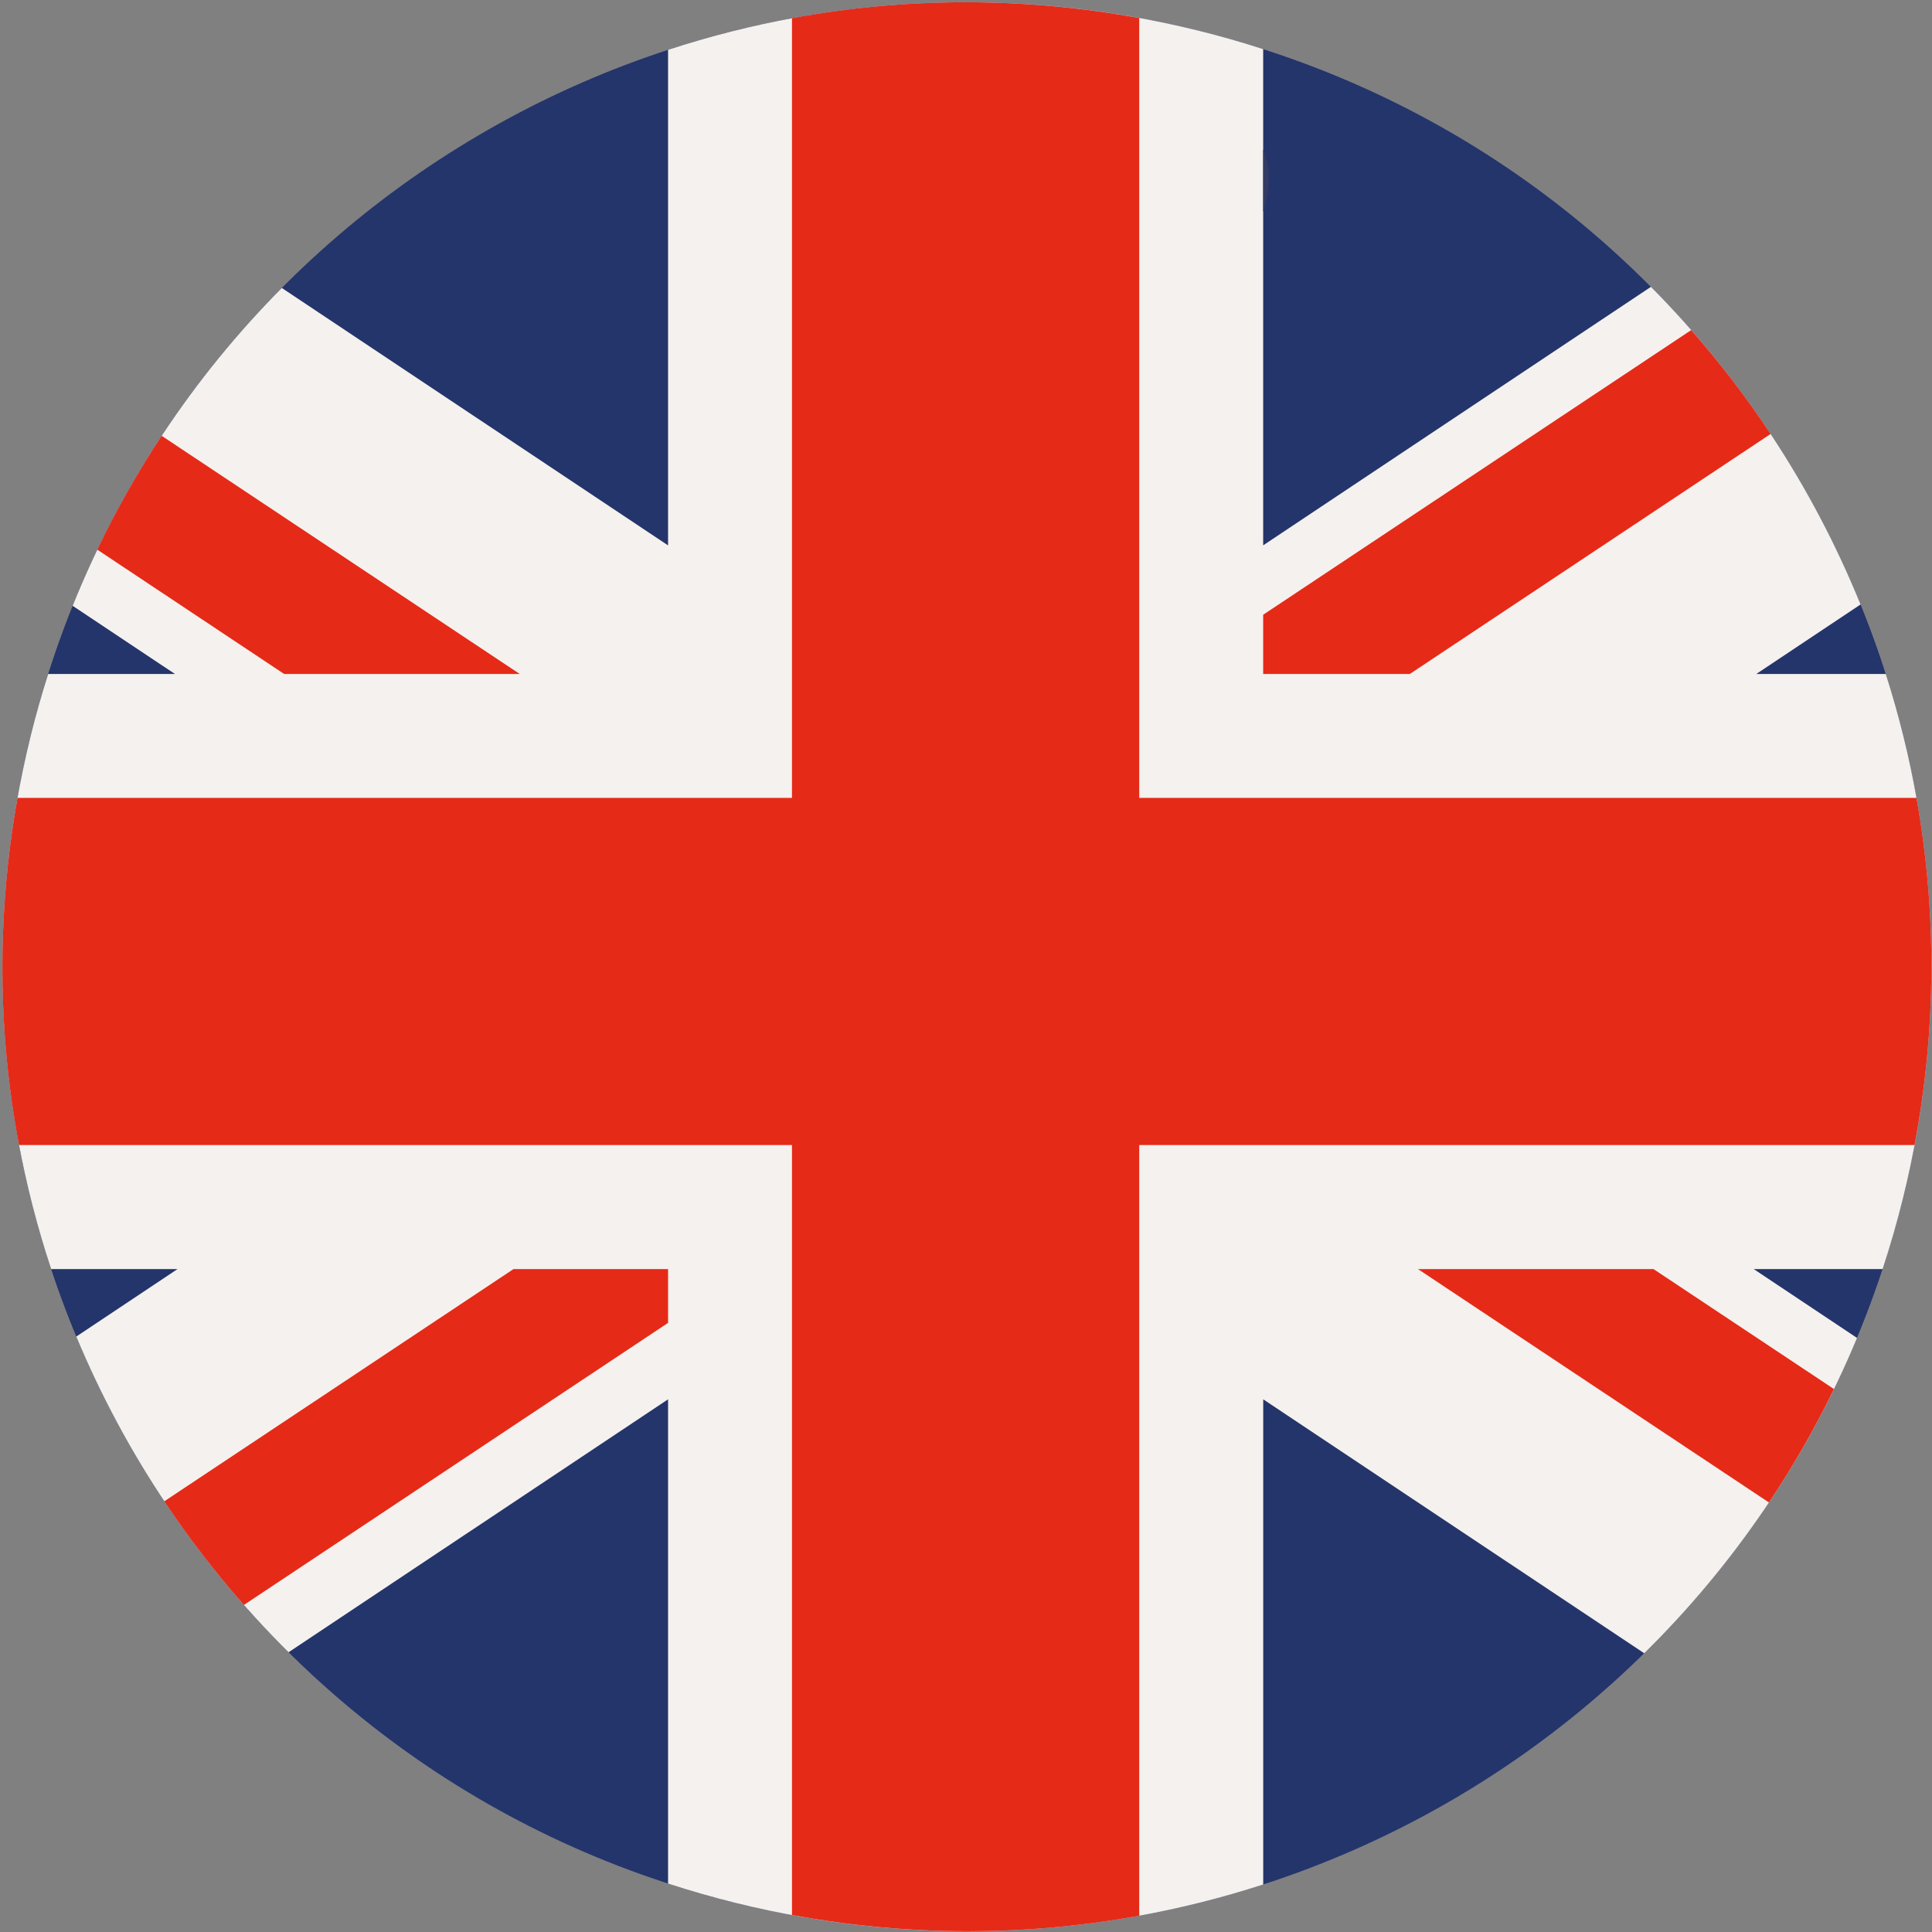 <svg xmlns="http://www.w3.org/2000/svg" xmlns:xlink="http://www.w3.org/1999/xlink" id="Capa_1" x="0px" y="0px" viewBox="0 0 481.19 481.19" style="enable-background:new 0 0 481.19 481.19;" xml:space="preserve"><rect x="0" y="0" width="481.19" height="481.19" fill="#808080" stroke="none"/><style type="text/css">			.st0{clip-path:url(#SVGID_00000162343231139546332950000015112538915545303726_);fill:url(#SVGID_00000088103939556910297950000014745908905272466060_);}	.st1{fill:#24356B;}	.st2{fill:#F5F1EE;}	.st3{fill:#E52A18;}	.st4{fill:#333A63;}	.st5{fill:#13A538;}	.st6{fill:#FFD600;}	.st7{fill:#0C54A2;}	.st8{fill:#FFFFFF;}	.st9{fill:#E73138;}	.st10{fill:#12A0DC;}	.st11{fill:#45BCCA;}	.st12{fill:#FFE90B;}	.st13{fill:#020203;}	.st14{fill:#009B3E;}</style><g>	<g>		<defs>			<path id="SVGID_1_" d="M240.61,0.55C132.79,0.56,34.74,73.68,7.68,183.08c-31.89,128.77,46.67,258.98,175.43,290.83    c128.78,31.88,258.98-46.67,290.85-175.43C505.81,169.71,427.3,39.5,298.52,7.65c-19.38-4.8-38.78-7.09-57.89-7.09    C240.62,0.55,240.62,0.55,240.61,0.55"></path>		</defs>		<clipPath id="SVGID_00000029039223371330142070000008121423120585759372_">			<use xlink:href="#SVGID_1_" style="overflow:visible;"></use>		</clipPath>					<radialGradient id="SVGID_00000168094714251050594880000004821632107854073988_" cx="1093.184" cy="1647.229" r="1.217" gradientTransform="matrix(197.468 0 0 -197.468 -215627.766 325515.469)" gradientUnits="userSpaceOnUse">			<stop offset="0" style="stop-color:#FFFFFF"></stop>			<stop offset="0.781" style="stop-color:#FFFFFF"></stop>			<stop offset="0.822" style="stop-color:#FAF9F8"></stop>			<stop offset="0.883" style="stop-color:#EBE7E3"></stop>			<stop offset="0.957" style="stop-color:#D1CAC3"></stop>			<stop offset="1" style="stop-color:#BFB6AD"></stop>		</radialGradient>					<rect x="-24.21" y="0.55" style="clip-path:url(#SVGID_00000029039223371330142070000008121423120585759372_);fill:url(#SVGID_00000168094714251050594880000004821632107854073988_);" width="530.02" height="505.23"></rect>	</g>	<g>		<path class="st1" d="M7.68,183.08C39.54,54.29,169.76-24.22,298.52,7.65C427.3,39.5,505.81,169.71,473.96,298.48   c-31.87,128.77-162.07,207.31-290.85,175.44C54.35,442.06-24.21,311.85,7.68,183.08"></path>	</g>	<g>		<path class="st2" d="M411.19,71.44l-96.58,64.38V12.23c-5.27-1.7-10.63-3.24-16.09-4.59C253.2-3.57,207.71-1.1,166.39,12.41   v123.43l-96.2-64.12c-22.03,22.19-39.93,48.91-52.1,79.16l25.48,16.98H12c-1.59,4.99-3.04,10.06-4.31,15.22   c-11.3,45.64-8.72,91.45,5.05,133.01H44.2l-25.2,16.8c12.22,29.37,30.19,56.15,52.87,78.63l94.52-63v120.61   c5.47,1.78,11.05,3.38,16.73,4.79c45.09,11.16,90.34,8.77,131.5-4.56V348.52l94.9,63.25c22.29-21.95,40.5-48.45,53-78.54   l-25.73-17.15h32.1c1.9-5.76,3.59-11.63,5.07-17.61c11.07-44.76,8.8-89.7-4.28-130.61h-32.25l25.97-17.31   C451.42,121.06,433.68,94.11,411.19,71.44"></path>	</g>	<g>		<path class="st3" d="M129.44,167.86l-89.18-59.32c-5.93,9-11.3,18.46-16.04,28.35l46.55,30.97H129.44z M441,108.08   c-5.99-9.05-12.6-17.69-19.78-25.87l-106.61,70.9v14.76h36.51L441,108.08z M40.92,373.92c6.01,9.03,12.64,17.65,19.83,25.81   l105.64-70.25v-13.39h-38.51L40.92,373.92z M477.33,198.73H283.74V4.49c-29.35-5.36-58.57-5.12-86.49,0.04v194.2H4.36   c-5.25,29.35-4.9,58.56,0.37,86.45h192.52v191.77c29.34,5.44,58.56,5.27,86.49,0.19V285.18h193.1   C482.39,255.87,482.31,226.66,477.33,198.73 M353.18,316.09l87.4,58.12c5.99-8.96,11.4-18.39,16.19-28.25l-44.93-29.87   L353.18,316.09z"></path>	</g>	<g>		<path class="st4" d="M314.61,37.23v0.01v15.56c0.94-2.95,1.44-5.75,1.44-8.38C316.06,41.86,315.59,39.45,314.61,37.23"></path>	</g></g></svg>